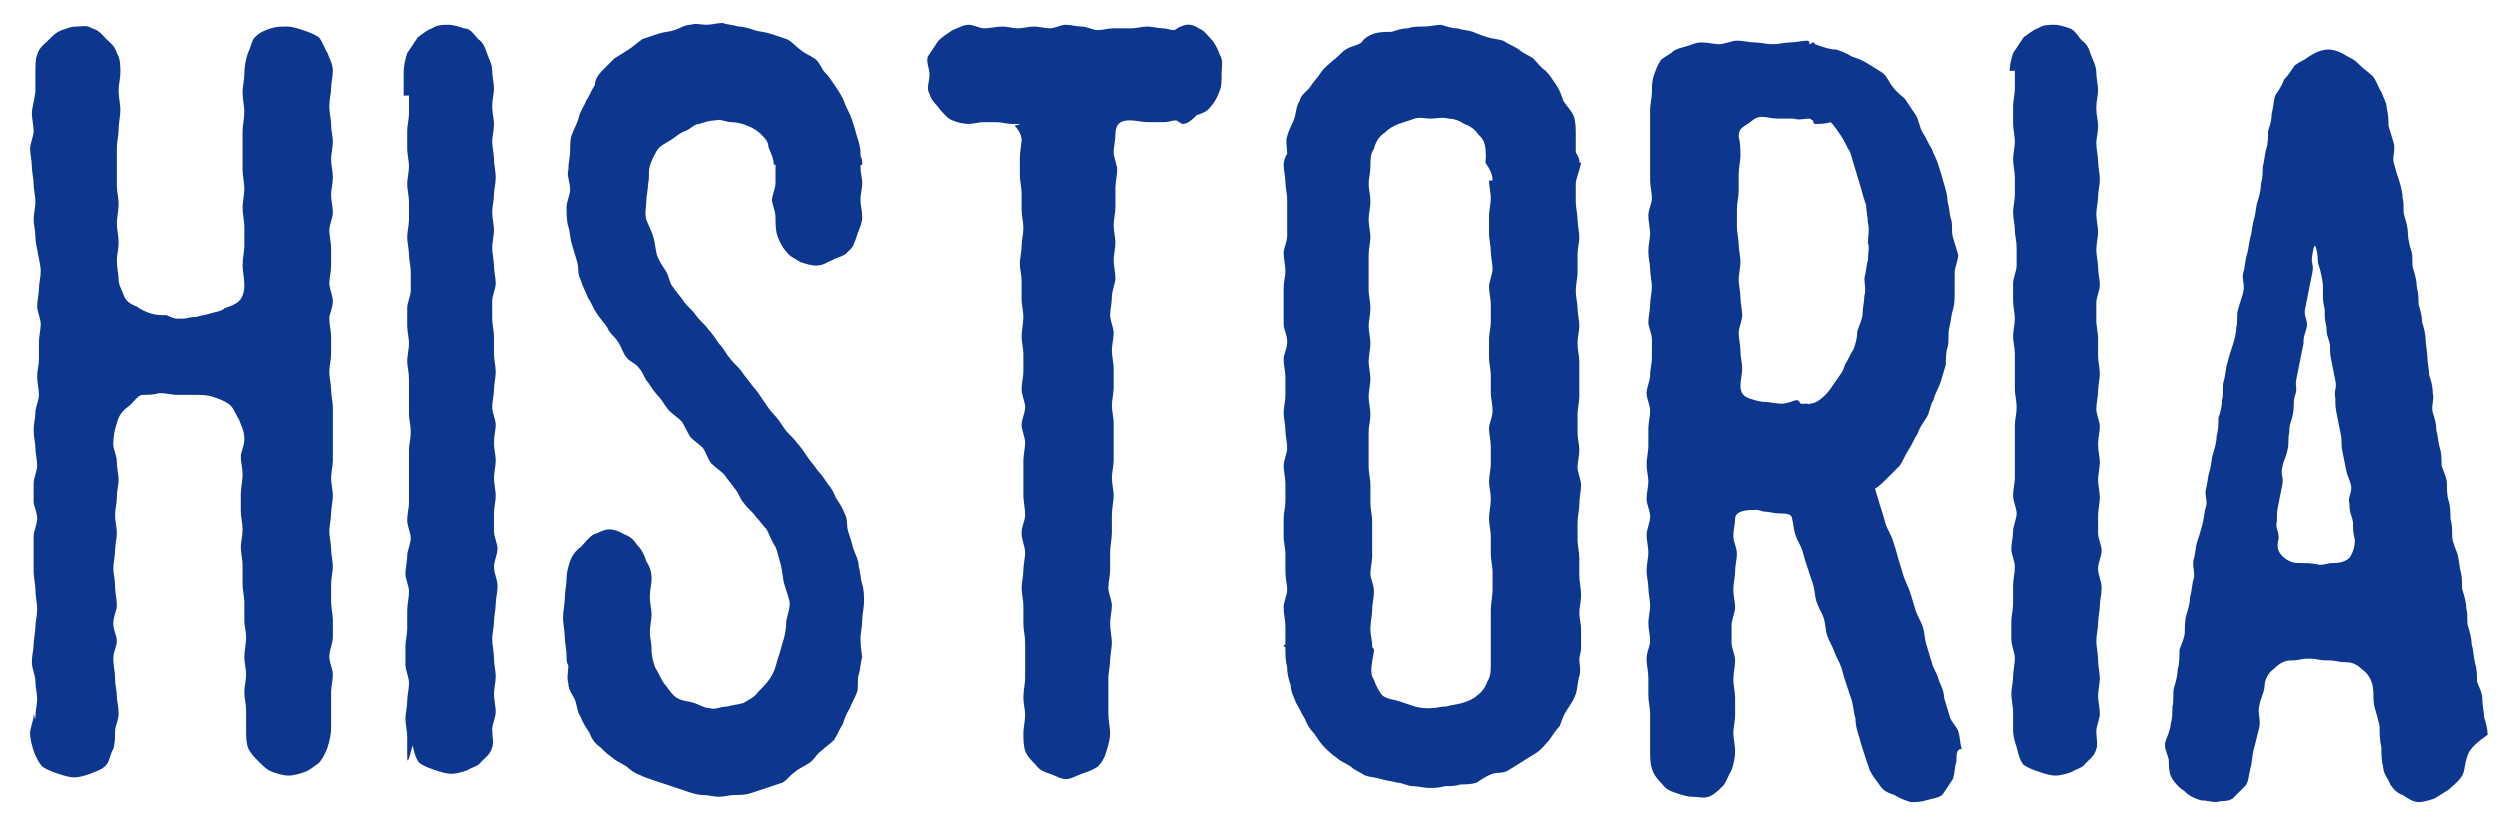 <?xml version="1.0" encoding="utf-8"?>
<!-- Generator: Adobe Illustrator 19.0.0, SVG Export Plug-In . SVG Version: 6.00 Build 0)  -->
<svg version="1.1" id="Capa_1" xmlns="http://www.w3.org/2000/svg" xmlns:xlink="http://www.w3.org/1999/xlink" x="0px" y="0px"
	 viewBox="0 0 141.2 46.5" style="enable-background:new 0 0 141.2 46.5;" xml:space="preserve">
<style type="text/css">
	.st0{fill:#0D368F;}
</style>
<g>
	<g id="XMLID_53_">
		<path id="XMLID_54_" class="st0" d="M14,3c0.2-0.4,0.2-0.7,0.4-0.9c0.3-0.3,0.6-0.4,0.9-0.5c0.3-0.1,0.6-0.1,0.9-0.1
			c0.3,0,0.6,0.1,0.9,0.2c0.3,0.1,0.6,0.2,0.9,0.4c0.2,0.2,0.3,0.6,0.5,0.9c0.1,0.3,0.3,0.6,0.3,1c0,0.3-0.1,0.7-0.1,1
			c0,0.3-0.1,0.6-0.1,1s0.1,0.7,0.1,1c0,0.4,0.1,0.7,0.1,1c0,0.3-0.1,0.7-0.1,1s0.1,0.7,0.1,1c0,0.4-0.1,0.7-0.1,1s0.1,0.7,0.1,1
			s-0.2,0.7-0.2,1s0.1,0.7,0.1,1c0,0.3,0,0.6,0,1s-0.1,0.7-0.1,1s0.2,0.7,0.2,1c0,0.4-0.2,0.7-0.2,1s0.1,0.7,0.1,1s0,0.7,0,1
			c0,0.3-0.1,0.7-0.1,1s0.1,0.7,0.1,1s0.1,0.7,0.1,1c0,0.3,0,0.6,0,1s0,0.7,0,1s0,0.7,0,1s-0.1,0.7-0.1,1c0,0.3,0.1,0.7,0.1,1
			c0,0.3-0.1,0.7-0.1,1s-0.1,0.7-0.1,1s0.1,0.7,0.1,1c0,0.3,0.1,0.7,0.1,1c0,0.3-0.1,0.6-0.1,1s0,0.7,0,1s0.1,0.7,0.1,1s0,0.7,0,1
			s-0.2,0.7-0.2,1.1c0,0.3,0.2,0.7,0.2,1s-0.1,0.7-0.1,1s0,0.7,0,1s0,0.7,0,1c0,0.4-0.1,0.8-0.2,1.1c-0.1,0.3-0.3,0.7-0.5,0.9
			c-0.3,0.2-0.5,0.4-0.8,0.5c-0.3,0.1-0.6,0.2-0.9,0.2c-0.3,0-0.6-0.1-0.9-0.2s-0.5-0.3-0.8-0.6c-0.2-0.2-0.5-0.5-0.6-0.8
			c-0.1-0.3-0.1-0.6-0.1-1.1c0-0.3,0-0.7,0-1c0-0.3-0.1-0.7-0.1-1s0.1-0.7,0.1-1s-0.1-0.7-0.1-1c0-0.4,0.1-0.7,0.1-1.1
			s-0.1-0.6-0.1-1s0-0.7,0-1s-0.1-0.7-0.1-1s0-0.7,0-1.1c0-0.3-0.1-0.7-0.1-1c0-0.3,0.1-0.6,0.1-1s-0.1-0.7-0.1-1s0-0.7,0-1
			c0-0.4,0.1-0.7,0.1-1.1s-0.1-0.7-0.1-1c0-0.3,0.2-0.6,0.2-1c0-0.5-0.2-0.8-0.3-1.1c-0.2-0.3-0.3-0.7-0.6-0.9s-0.6-0.3-0.9-0.4
			c-0.3-0.1-0.7-0.1-1-0.1c-0.4,0-0.7,0-1,0c-0.3,0-0.6-0.1-1-0.1c-0.3,0.1-0.7,0.1-1,0.1c-0.3,0.1-0.5,0.5-0.8,0.7
			c-0.3,0.2-0.5,0.5-0.6,0.9c-0.1,0.3-0.2,0.7-0.2,1.2c0,0.3,0.2,0.6,0.2,1c0,0.3,0.1,0.7,0.1,1s-0.1,0.6-0.1,1c0,0.3-0.1,0.7-0.1,1
			s0.1,0.7,0.1,1c0,0.3-0.1,0.7-0.1,1s-0.1,0.7-0.1,1c0,0.3,0.1,0.6,0.1,1s0.1,0.7,0.1,1.1c0,0.3-0.2,0.6-0.2,1s0.2,0.7,0.2,1
			s-0.2,0.6-0.2,1s0.1,0.7,0.1,1.1s0.1,0.7,0.1,1c0,0.3,0.1,0.6,0.1,1s-0.2,0.7-0.2,1s0,0.7-0.1,1c-0.2,0.3-0.2,0.8-0.5,1
			c-0.2,0.2-0.6,0.3-0.8,0.4c-0.3,0.1-0.6,0.2-0.9,0.2c-0.3,0-0.6-0.1-0.9-0.2s-0.6-0.2-0.9-0.4c-0.2-0.2-0.4-0.6-0.5-0.9
			c-0.1-0.3-0.2-0.7-0.2-1s0.2-0.7,0.2-1S2,40.9,2,40.5s0.1-0.7,0.1-1S2,38.8,2,38.5c0-0.4-0.2-0.7-0.2-1.1s0.1-0.7,0.1-1
			s0.1-0.7,0.1-1s0.1-0.6,0.1-1s-0.1-0.7-0.1-1.1c0-0.3-0.1-0.7-0.1-1c0-0.3,0-0.7,0-1s0-0.7,0-1s0.2-0.7,0.2-1c0-0.4-0.2-0.7-0.2-1
			c0-0.4,0-0.7,0-1s0.2-0.7,0.2-1s-0.1-0.7-0.1-1c0-0.3-0.1-0.6-0.1-1s0.1-0.7,0.1-1s0.2-0.7,0.2-1s-0.1-0.7-0.1-1
			c0-0.4,0.1-0.7,0.1-1s0-0.7,0-1s0.1-0.7,0.1-1c0-0.3-0.2-0.7-0.2-1s0.1-0.7,0.1-1s0.1-0.6,0.1-1S2,13.8,2,13.4s-0.1-0.7-0.1-1
			s0.1-0.7,0.1-1s-0.1-0.7-0.1-1c0-0.3-0.1-0.7-0.1-1s-0.1-0.7-0.1-1c0-0.3,0.2-0.7,0.2-1c0-0.3-0.1-0.7-0.1-1S2,5.4,2,5.1
			c0-0.3,0-0.7,0-1c0-0.4,0-0.8,0.1-1c0.1-0.4,0.4-0.6,0.6-0.8c0.3-0.3,0.5-0.5,0.8-0.6S4,1.5,4.3,1.5c0.3,0,0.6-0.1,0.9,0.1
			C5.6,1.7,5.8,2,6,2.2C6.2,2.4,6.5,2.6,6.6,3c0.2,0.3,0.2,0.7,0.2,1.1c0,0.3-0.1,0.7-0.1,1c0,0.4,0.1,0.8,0.1,1.1S6.7,7,6.7,7.3
			c0,0.4-0.1,0.7-0.1,1c0,0.4,0,0.8,0,1.1s0,0.8,0,1.1s0.1,0.7,0.1,1c0,0.4-0.1,0.8-0.1,1.1c0,0.4,0.1,0.7,0.1,1.1
			c0,0.4-0.1,0.7-0.1,1c0,0.4,0.1,0.8,0.1,1.1s0.2,0.6,0.3,0.9s0.4,0.5,0.7,0.6c0.3,0.2,0.5,0.3,0.8,0.4c0.3,0.1,0.6,0.1,0.9,0.1
			C9.9,18,9.8,18,10.2,18c0.5,0,0.4-0.1,0.9-0.1c0.3-0.1,0.5-0.1,0.8-0.2c0.3-0.1,0.6-0.1,0.8-0.3c0.3-0.1,0.6-0.2,0.8-0.4
			c0.2-0.2,0.3-0.5,0.3-0.9c0-0.4-0.1-0.8-0.1-1.1c0-0.4,0.1-0.8,0.1-1.1s0-0.8,0-1.1s-0.1-0.7-0.1-1.1c0-0.3,0.1-0.7,0.1-1
			c0-0.4-0.1-0.8-0.1-1.1c0-0.4,0-0.8,0-1.1c0-0.3,0-0.8,0-1.1c0-0.3,0.1-0.7,0.1-1.1c0-0.3-0.1-0.7-0.1-1.1c0-0.3,0.1-0.7,0.1-1
			C13.8,3.7,13.9,3.3,14,3z"/>
		<path id="XMLID_56_" class="st0" d="M22.8,4.1c0-0.4,0.1-0.8,0.2-1.1c0.2-0.3,0.4-0.6,0.6-0.9c0.3-0.2,0.5-0.4,0.8-0.5
			c0.3-0.2,0.6-0.2,0.9-0.2c0.3,0,0.6,0.1,0.9,0.2C26.6,1.6,26.8,2,27,2.2c0.3,0.2,0.4,0.5,0.5,0.8c0.1,0.3,0.3,0.6,0.3,1
			c0,0.3,0.1,0.7,0.1,1c0,0.3-0.1,0.6-0.1,1s0.1,0.7,0.1,1c0,0.4-0.1,0.7-0.1,1c0,0.3,0.1,0.7,0.1,1s0.1,0.7,0.1,1
			c0,0.4-0.1,0.7-0.1,1s-0.1,0.7-0.1,1s0.1,0.7,0.1,1s-0.1,0.7-0.1,1s0.1,0.7,0.1,1c0,0.3,0.1,0.7,0.1,1s-0.2,0.7-0.2,1
			c0,0.4,0,0.7,0,1s0.1,0.7,0.1,1s0,0.7,0,1c0,0.3,0.1,0.7,0.1,1s-0.1,0.7-0.1,1s-0.1,0.7-0.1,1s0.2,0.7,0.2,1s-0.1,0.6-0.1,1
			s0.1,0.7,0.1,1s-0.1,0.7-0.1,1c0,0.3,0.1,0.7,0.1,1c0,0.3-0.1,0.7-0.1,1s0,0.7,0,1s0.2,0.7,0.2,1c0,0.3-0.2,0.7-0.2,1
			c0,0.4,0.2,0.7,0.2,1.1s-0.1,0.7-0.1,1c0,0.3-0.1,0.7-0.1,1s-0.1,0.7-0.1,1s0.1,0.7,0.1,1.1c0,0.3,0.1,0.7,0.1,1s-0.1,0.7-0.1,1
			s0.1,0.7,0.1,1s-0.2,0.7-0.2,1s0.1,0.8,0,1c-0.1,0.4-0.4,0.6-0.6,0.8c-0.2,0.3-0.5,0.3-0.8,0.5c-0.3,0.1-0.6,0.2-0.9,0.2
			c-0.3,0-0.6-0.1-0.9-0.2s-0.6-0.2-0.9-0.4c-0.2-0.2-0.3-0.6-0.4-1C23,43.3,23,43,23,42.6s0-0.7,0-1s-0.1-0.7-0.1-1s0.1-0.7,0.1-1
			s0.1-0.7,0.1-1c0-0.4-0.2-0.7-0.2-1.1s0-0.7,0-1s0.1-0.7,0.1-1s0-0.6,0-1s0.1-0.7,0.1-1.1c0-0.3-0.2-0.7-0.2-1
			c0-0.3,0.1-0.7,0.1-1s0.2-0.7,0.2-1s-0.2-0.7-0.2-1c0-0.4,0.1-0.7,0.1-1c0-0.4,0-0.7,0-1s0-0.7,0-1s0-0.7,0-1c0-0.3,0.1-0.6,0.1-1
			s-0.1-0.7-0.1-1s0-0.7,0-1s0-0.7,0-1c0-0.4-0.1-0.7-0.1-1s0.1-0.7,0.1-1s-0.1-0.7-0.1-1c0-0.3,0-0.7,0-1s0.2-0.7,0.2-1s0-0.6,0-1
			s-0.1-0.7-0.1-1s-0.1-0.7-0.1-1s0.1-0.7,0.1-1s0-0.7,0-1c0-0.3-0.1-0.7-0.1-1s0.1-0.7,0.1-1c0-0.3-0.1-0.7-0.1-1c0-0.3,0-0.7,0-1
			s0.1-0.7,0.1-1c0-0.3,0-0.7,0-1H22.8z"/>
		<path id="XMLID_58_" class="st0" d="M47.2,28.1c0.2,0.3,0.4,0.6,0.5,0.9c0.2,0.3,0.1,0.7,0.2,1c0.1,0.3,0.2,0.6,0.3,1
			c0.1,0.3,0.3,0.6,0.3,1c0.1,0.3,0.1,0.7,0.2,1c0.1,0.3,0.1,0.7,0.1,1c0,0.3-0.1,0.7-0.1,1c0,0.4-0.1,0.8-0.1,1
			c0,0.6,0.1,1.1,0.1,1.1c-0.1,0.3-0.1,0.7-0.2,1c-0.1,0.3,0,0.8-0.1,1c-0.1,0.3-0.3,0.6-0.4,0.9c-0.2,0.3-0.3,0.6-0.4,0.9
			c-0.2,0.3-0.3,0.6-0.5,0.9c-0.2,0.2-0.5,0.4-0.7,0.6c-0.3,0.2-0.4,0.5-0.7,0.7c-0.3,0.2-0.6,0.3-0.8,0.5c-0.3,0.2-0.5,0.5-0.7,0.6
			c-0.3,0.1-0.6,0.2-0.9,0.3c-0.3,0.1-0.6,0.2-0.9,0.3c-0.3,0.1-0.6,0.1-0.9,0.1s-0.6,0.1-0.9,0.1s-0.6-0.1-0.9-0.1
			s-0.6-0.1-0.9-0.2c-0.3-0.1-0.6-0.2-0.9-0.3c-0.3-0.1-0.6-0.2-0.9-0.3c-0.3-0.1-0.6-0.2-0.8-0.3c-0.3-0.1-0.6-0.3-0.8-0.5
			c-0.3-0.2-0.6-0.3-0.8-0.5c-0.3-0.2-0.5-0.4-0.7-0.6c-0.3-0.2-0.5-0.5-0.6-0.8c-0.2-0.3-0.4-0.6-0.5-0.9c-0.2-0.3-0.2-0.6-0.3-0.9
			c-0.1-0.3-0.4-0.6-0.4-1c-0.1-0.3,0-0.7,0-1c-0.1-0.2-0.1-0.3-0.1-0.5c0-0.4-0.1-0.8-0.1-1.1c0-0.3-0.1-0.8-0.1-1.1
			c0-0.4,0.1-0.8,0.1-1.1c0-0.4,0.1-0.8,0.1-1.1c0-0.4,0.1-0.7,0.2-1c0.1-0.3,0.3-0.6,0.6-0.8c0.2-0.2,0.4-0.5,0.7-0.7
			c0.3-0.1,0.6-0.3,0.9-0.3c0.4,0,0.7,0.2,0.9,0.3c0.3,0.1,0.5,0.3,0.7,0.6c0.3,0.3,0.4,0.6,0.5,0.9c0.2,0.3,0.3,0.6,0.3,1
			c0,0.3-0.1,0.6-0.1,1s0.1,0.7,0.1,1c0,0.3-0.1,0.7-0.1,1c0,0.3,0.1,0.6,0.1,1s0.1,0.7,0.2,1c0.2,0.3,0.3,0.6,0.5,0.9
			c0.2,0.2,0.4,0.6,0.7,0.8c0.3,0.2,0.7,0.2,1,0.3c0.3,0.1,0.6,0.3,0.9,0.3c0.3,0.1,0.6-0.1,1-0.1c0.3-0.1,0.6-0.1,0.9-0.2
			c0.3-0.2,0.6-0.3,0.8-0.6c0.2-0.2,0.5-0.5,0.7-0.8c0.2-0.3,0.3-0.6,0.4-1c0.1-0.3,0.2-0.6,0.3-1c0.1-0.3,0.2-0.7,0.2-1.1
			c0-0.3,0.2-0.7,0.2-1.1c0-0.3-0.2-0.7-0.3-1.1c-0.1-0.3-0.1-0.7-0.2-1.1c-0.1-0.3-0.2-0.8-0.3-1c-0.2-0.3-0.3-0.6-0.5-1
			c-0.2-0.2-0.4-0.5-0.6-0.7c-0.2-0.3-0.5-0.5-0.7-0.8c-0.2-0.2-0.3-0.6-0.5-0.8c-0.2-0.3-0.4-0.5-0.6-0.8c-0.2-0.2-0.5-0.4-0.7-0.6
			s-0.3-0.6-0.5-0.9c-0.2-0.2-0.5-0.4-0.7-0.6c-0.2-0.3-0.3-0.6-0.5-0.9c-0.2-0.2-0.5-0.4-0.7-0.6s-0.4-0.6-0.6-0.8
			c-0.2-0.2-0.4-0.5-0.6-0.8c-0.2-0.2-0.3-0.6-0.5-0.8c-0.2-0.3-0.6-0.4-0.7-0.6c-0.2-0.2-0.3-0.6-0.5-0.9c-0.2-0.3-0.5-0.5-0.6-0.8
			c-0.2-0.3-0.4-0.5-0.6-0.8c-0.2-0.3-0.3-0.6-0.5-0.9c-0.1-0.3-0.3-0.6-0.4-1c-0.2-0.3-0.1-0.7-0.2-1c-0.1-0.3-0.2-0.7-0.3-1
			c-0.1-0.3-0.1-0.7-0.2-1c-0.1-0.3-0.1-0.8-0.1-1.1c0-0.3,0.2-0.7,0.2-1c0-0.4-0.2-0.8-0.1-1.1c0-0.4,0.1-0.8,0.1-1
			c0-0.3,0-0.8,0.1-1c0.1-0.3,0.3-0.6,0.4-1s0.3-0.6,0.4-0.9c0.2-0.3,0.3-0.6,0.5-0.9C33.6,4.5,33.8,4.2,34,4
			c0.2-0.2,0.5-0.5,0.7-0.7C35,3.1,35.2,3,35.5,2.8c0.3-0.2,0.5-0.4,0.8-0.6c0.3-0.1,0.6-0.2,0.9-0.3c0.3-0.1,0.6-0.1,0.9-0.2
			c0.3-0.1,0.6-0.3,0.9-0.3c0.3-0.1,0.6,0,0.9,0s0.6-0.1,0.9-0.1c0.3,0.1,0.6,0.1,0.9,0.2c0.3,0,0.6,0.1,0.9,0.2
			c0.3,0.1,0.6,0.1,0.9,0.2c0.3,0.1,0.6,0.2,0.9,0.3c0.3,0.1,0.5,0.4,0.8,0.6C45.4,3,45.7,3.1,46,3.3c0.3,0.2,0.4,0.6,0.6,0.8
			c0.2,0.2,0.4,0.5,0.6,0.8c0.2,0.3,0.4,0.6,0.5,0.9c0.1,0.3,0.3,0.6,0.4,0.9c0.1,0.3,0.2,0.6,0.3,1c0.1,0.3,0.2,0.6,0.2,1
			c0,0.1,0,0.1,0,0.1c0.1,0.2,0.1,0.3,0.1,0.5c0,0-0.1,0-0.1,0.1c0,0.4,0.1,0.7,0.1,0.9c0,0.4-0.1,0.6-0.1,1c0,0.3,0.1,0.6,0.1,1
			c0,0.3-0.2,0.7-0.3,1c-0.1,0.3-0.2,0.7-0.5,0.9c-0.2,0.3-0.6,0.3-0.9,0.5c-0.3,0.1-0.5,0.3-0.9,0.3c-0.3,0-0.6-0.1-0.9-0.2
			c-0.3-0.2-0.6-0.3-0.8-0.6c-0.2-0.2-0.4-0.6-0.5-0.9c-0.1-0.3-0.1-0.7-0.1-1c0-0.4-0.2-0.8-0.2-1c0-0.3,0.2-0.6,0.2-1
			c0-0.3,0-0.6,0-1h-0.1c0-0.4-0.2-0.7-0.3-1C43.4,8,43.2,7.8,43,7.6c-0.2-0.2-0.5-0.4-0.8-0.5C42,7,41.6,6.9,41.3,6.9
			c-0.3,0-0.6-0.2-0.9-0.1c-0.3,0-0.6,0.1-0.9,0.2C39.2,7,39,7.3,38.7,7.4c-0.3,0.1-0.5,0.3-0.8,0.5c-0.3,0.2-0.6,0.3-0.8,0.6
			C37,8.7,36.8,9,36.7,9.4c-0.1,0.3,0,0.6-0.1,1c0,0.3-0.1,0.7-0.1,1c0,0.3-0.1,0.6,0,1c0.1,0.3,0.3,0.6,0.4,1
			c0.1,0.3,0.1,0.6,0.2,1c0.1,0.3,0.3,0.6,0.5,0.9c0.2,0.3,0.2,0.7,0.4,0.9c0.2,0.3,0.4,0.5,0.6,0.8c0.2,0.3,0.5,0.5,0.7,0.8
			c0.2,0.3,0.5,0.5,0.7,0.8c0.2,0.2,0.4,0.5,0.6,0.8c0.3,0.3,0.4,0.6,0.6,0.8c0.2,0.3,0.5,0.5,0.7,0.8c0.2,0.3,0.4,0.5,0.6,0.8
			c0.2,0.2,0.4,0.5,0.6,0.8c0.2,0.3,0.4,0.6,0.6,0.8c0.2,0.2,0.4,0.5,0.6,0.8c0.2,0.3,0.5,0.5,0.7,0.8c0.2,0.2,0.4,0.5,0.6,0.8
			c0.2,0.3,0.4,0.5,0.6,0.8c0.2,0.2,0.4,0.5,0.6,0.8C46.9,27.5,47.1,27.8,47.2,28.1z"/>
		<path id="XMLID_60_" class="st0" d="M67.7,1.6C68,1.7,68.2,2,68.4,2.2s0.4,0.6,0.5,0.9c0.2,0.3,0.1,0.7,0.1,1c0,0.4,0,0.8-0.1,1
			c-0.1,0.3-0.3,0.7-0.5,0.9c-0.2,0.3-0.5,0.4-0.8,0.5C67.4,6.7,67.1,7,66.8,7c-0.1,0-0.3-0.2-0.4-0.2c-0.2,0-0.4,0.1-0.6,0.1
			c-0.4,0-0.7,0-1,0s-0.6-0.1-1-0.1c-0.4,0-0.8,0.1-0.8,0.8c0,0.3-0.1,0.7-0.1,1s0.2,0.7,0.2,1s-0.1,0.7-0.1,1s0,0.7,0,1.1
			c0,0.3-0.1,0.7-0.1,1c0,0.4,0.1,0.7,0.1,1s-0.1,0.7-0.1,1s0.1,0.7,0.1,1c0,0.3-0.2,0.7-0.2,1.1c0,0.3-0.1,0.7-0.1,1s0.2,0.7,0.2,1
			s-0.1,0.7-0.1,1s0.1,0.7,0.1,1s0,0.8,0,1.1s-0.1,0.7-0.1,1c0,0.3,0.1,0.7,0.1,1s0,0.7,0,1s0,0.7,0,1.1c0,0.3-0.1,0.7-0.1,1
			s0.1,0.7,0.1,1c0,0.3-0.1,0.7-0.1,1.1c0,0.3,0,0.7,0,1s-0.1,0.8-0.1,1.1c0,0.3,0,0.7,0,1s-0.1,0.7-0.1,1s0.2,0.7,0.2,1
			s-0.1,0.7-0.1,1c0,0.4,0.1,0.8,0.1,1.1c0,0.3-0.1,0.7-0.1,1s-0.1,0.7-0.1,1s0,0.7,0,1s0,0.7,0,1c0,0.4,0.1,0.8,0.1,1.1
			s-0.1,0.7-0.2,1c-0.1,0.4-0.3,0.7-0.5,0.9c-0.3,0.2-0.6,0.3-0.9,0.4c-0.3,0.1-0.6,0.3-0.9,0.3s-0.6-0.2-0.9-0.3
			c-0.3-0.1-0.6-0.2-0.8-0.5c-0.2-0.2-0.5-0.5-0.6-0.8c-0.1-0.3-0.1-0.7-0.1-1s0.1-0.7,0.1-1s-0.1-0.7-0.1-1c0-0.4,0.1-0.8,0.1-1.1
			s0-0.7,0-1s0-0.7,0-1c0-0.4-0.1-0.7-0.1-1.1s0-0.7,0-1s-0.1-0.7-0.1-1s0.1-0.7,0.1-1s0.1-0.7,0.1-1c0-0.3-0.2-0.7-0.2-1.1
			s0.2-0.7,0.2-1c0-0.4-0.1-0.8-0.1-1.1c0-0.3,0-0.7,0-1c0-0.3,0-0.7,0-1s0.1-0.7,0.1-1s-0.2-0.7-0.2-1s0.2-0.7,0.2-1
			s-0.2-0.7-0.2-1c0-0.4,0.1-0.7,0.1-1s0-0.7,0-1s-0.1-0.7-0.1-1c0-0.3,0.1-0.8,0.1-1.1c0-0.3-0.1-0.7-0.1-1s0-0.7,0-1
			c0-0.4-0.1-0.7-0.1-1s0.1-0.7,0.1-1s0.1-0.7,0.1-1c0-0.4-0.1-0.7-0.1-1s0-0.7,0-1s-0.1-0.7-0.1-1s0-0.7,0-1s0.1-0.8,0.1-1
			c0-0.2-0.1-0.5-0.4-0.8C57.8,7,57.6,7,57.2,7s-0.6-0.1-0.9-0.1c-0.3,0-0.5,0-0.8,0C55.3,6.9,55,7,54.7,7c-0.3,0-0.7-0.1-0.9-0.2
			c-0.3-0.1-0.5-0.4-0.7-0.6c-0.2-0.3-0.5-0.5-0.6-0.9c-0.2-0.3,0-0.7,0-1.1c0-0.3-0.2-0.7-0.1-1c0.2-0.3,0.4-0.6,0.6-0.9
			c0.2-0.2,0.5-0.4,0.8-0.6c0.3-0.1,0.6-0.3,0.9-0.3s0.6,0.2,0.9,0.2c0.3,0,0.7-0.1,1-0.1s0.6,0.1,0.9,0.1c0.3,0,0.6-0.1,0.9-0.1
			s0.6,0.1,0.9,0.1s0.6-0.2,0.9-0.2s0.6,0.1,0.9,0.1s0.6,0.2,0.9,0.2s0.6-0.1,0.9-0.1c0.4,0,0.7,0,1,0c0.3,0,0.6-0.1,0.9-0.1
			s0.6,0.1,0.9,0.1c0.2,0,0.4,0.1,0.6,0.1c0.1,0,0.3-0.2,0.4-0.2C67.1,1.3,67.4,1.4,67.7,1.6z"/>
		<path id="XMLID_62_" class="st0" d="M89,10.4c0,0.3,0,0.7,0,1s0.1,0.7,0.1,1c0,0.3,0.1,0.7,0.1,1c0,0.3-0.1,0.6-0.1,1s0,0.7,0,1
			s-0.1,0.7-0.1,1c0,0.4,0.1,0.7,0.1,1s0.1,0.7,0.1,1s-0.1,0.6-0.1,1s0.1,0.7,0.1,1s0,0.7,0,1c0,0.3,0,0.7,0,1s-0.1,0.7-0.1,1
			c0,0.4,0,0.6,0,1s0.1,0.7,0.1,1c0,0.4-0.1,0.7-0.1,1s0.2,0.7,0.2,1s-0.1,0.7-0.1,1.1c0,0.3-0.1,0.7-0.1,1c0,0.3,0,0.7,0,1
			s0.1,0.7,0.1,1c0,0.3,0,0.7,0,1c0,0.4,0.1,0.7,0.1,1.1s-0.1,0.7-0.1,1c0,0.3,0.1,0.6,0.1,1s0,0.7,0,1c0,0.2-0.1,0.5-0.1,0.6
			c0,0.3,0.1,0.7,0,1c-0.1,0.3-0.1,0.7-0.2,1c-0.1,0.3-0.3,0.6-0.5,0.9c-0.2,0.3-0.3,0.6-0.4,0.9c-0.2,0.2-0.4,0.5-0.6,0.8
			c-0.2,0.2-0.4,0.5-0.7,0.7c-0.3,0.2-0.5,0.3-0.8,0.5c-0.3,0.2-0.5,0.3-0.8,0.5c-0.3,0.2-0.6,0.1-0.9,0.2c-0.3,0.1-0.6,0.3-0.9,0.5
			c-0.3,0.1-0.6,0.1-0.9,0.1c-0.3,0.1-0.6,0.1-0.9,0.1c-0.3,0.1-0.6,0.1-0.9,0.1c-0.3,0-0.6-0.1-0.9-0.1c-0.3,0-0.6-0.2-0.9-0.2
			c-0.3-0.1-0.6-0.1-0.9-0.2c-0.3-0.1-0.6-0.1-0.9-0.2c-0.3-0.2-0.6-0.3-0.8-0.5c-0.3-0.2-0.6-0.3-0.8-0.5c-0.3-0.2-0.5-0.4-0.7-0.6
			c-0.2-0.2-0.4-0.5-0.6-0.8c-0.2-0.2-0.4-0.5-0.5-0.8c-0.2-0.3-0.3-0.6-0.5-0.9c-0.1-0.3-0.3-0.6-0.3-1c-0.1-0.3-0.2-0.6-0.2-1
			c-0.1-0.4-0.1-0.7-0.1-1.1c0-0.1-0.1-0.1-0.1-0.1c0-0.1,0.1-0.1,0.1-0.1c0-0.3,0-0.6,0-1s-0.1-0.7-0.1-1.1c0-0.3,0.2-0.7,0.2-1
			s-0.1-0.6-0.1-1s0-0.7,0-1c0-0.3-0.1-0.7-0.1-1c0-0.4,0-0.7,0-1c0-0.3,0.1-0.7,0.1-1c0-0.3,0-0.7,0-1s-0.1-0.7-0.1-1
			c0-0.3,0.2-0.7,0.2-1s-0.1-0.7-0.1-1s-0.1-0.7-0.1-1c0-0.3,0.1-0.6,0.1-1s0-0.7,0-1s-0.1-0.7-0.1-1c0-0.3,0.2-0.6,0.2-1
			s-0.2-0.7-0.2-1s0-0.7,0-1c0-0.3,0-0.6,0-1s0.1-0.7,0.1-1s-0.1-0.7-0.1-1s0.2-0.6,0.2-1s0-0.7,0-1s0-0.7,0-1c0-0.4-0.1-0.7-0.1-1
			c0-0.3-0.1-0.7-0.1-1c0-0.2,0.1-0.5,0.2-0.6c0-0.3-0.1-0.8,0-1c0.1-0.4,0.3-0.7,0.4-1c0.1-0.3,0.1-0.7,0.3-1
			c0.1-0.4,0.4-0.5,0.6-0.8c0.2-0.3,0.4-0.5,0.6-0.8c0.2-0.3,0.5-0.5,0.7-0.7c0.3-0.2,0.5-0.5,0.7-0.6c0.3-0.2,0.6-0.2,0.9-0.4
			C77,2.2,77.3,2,77.6,1.9c0.3-0.1,0.7-0.1,1-0.1c0.3-0.1,0.6-0.2,0.9-0.2c0.3-0.1,0.6-0.1,0.9-0.1c0.4,0,0.7-0.1,1-0.1
			c0.3,0.1,0.6,0.2,0.9,0.2c0.3,0.1,0.6,0.1,0.9,0.2C83.4,1.9,83.7,2,84,2.1c0.3,0.1,0.6,0.1,0.9,0.2c0.3,0.2,0.6,0.3,0.9,0.5
			C86,3,86.3,3.1,86.6,3.3C86.8,3.5,87,3.8,87.3,4c0.2,0.2,0.4,0.5,0.6,0.8c0.2,0.3,0.3,0.6,0.4,0.9c0.2,0.3,0.5,0.6,0.6,0.9
			c0.1,0.3,0.1,0.7,0.1,1c0,0.3,0,0.7,0,1c0.1,0.2,0.2,0.3,0.2,0.5c0,0.1,0.1,0.1,0.1,0.1C89.2,9.7,89,10.1,89,10.4z M77.6,38.4
			c0.1,0.3,0.3,0.7,0.5,0.9c0.3,0.2,0.6,0.2,0.9,0.3c0.3,0.1,0.6,0.2,0.9,0.3c0.3,0.1,0.6,0.1,0.9,0.1c0.3,0,0.6-0.1,0.9-0.1
			c0.3-0.1,0.6-0.1,0.9-0.2c0.3-0.1,0.6-0.2,0.8-0.4c0.3-0.2,0.5-0.5,0.6-0.8c0.2-0.3,0.2-0.6,0.2-1.1c0-0.3,0-0.7,0-1s0-0.7,0-1
			c0-0.3,0-0.7,0-1s0.1-0.7,0.1-1.1c0-0.3,0-0.7,0-1c0-0.3-0.1-0.7-0.1-1s0-0.7,0-1s-0.1-0.7-0.1-1c0-0.4,0.1-0.7,0.1-1.1
			s-0.1-0.7-0.1-1s0.1-0.7,0.1-1c0-0.3,0-0.7,0-1s-0.1-0.7-0.1-1s0.2-0.6,0.2-1s-0.1-0.7-0.1-1c0-0.4,0-0.7,0-1s-0.1-0.7-0.1-1
			s0-0.7,0-1c0-0.4,0.1-0.7,0.1-1c0-0.3,0-0.6,0-1c0-0.3-0.1-0.7-0.1-1s0.2-0.7,0.2-1s-0.1-0.7-0.1-1s-0.1-0.7-0.1-1s0-0.7,0-1
			c0-0.3,0.1-0.7,0.1-1s-0.1-0.7-0.1-1h0.2c0-0.4-0.2-0.7-0.4-1C84,8,83.7,7.8,83.5,7.6C83.3,7.3,83,7.1,82.7,7
			c-0.3-0.2-0.6-0.3-0.9-0.3c-0.3-0.1-0.7,0-1,0s-0.6-0.1-0.9,0C79.6,6.8,79.3,6.9,79,7c-0.3,0.1-0.6,0.3-0.8,0.5
			c-0.3,0.2-0.5,0.5-0.6,0.9c-0.2,0.3-0.2,0.6-0.2,1c0,0.3-0.1,0.7-0.1,1c0,0.3,0.1,0.6,0.1,1c0,0.3-0.1,0.7-0.1,1s0.1,0.7,0.1,1
			s-0.1,0.6-0.1,1s0,0.7,0,1s0,0.7,0,1s0.1,0.6,0.1,1c0,0.4-0.1,0.7-0.1,1s0.1,0.7,0.1,1s-0.1,0.7-0.1,1c0,0.3,0.1,0.7,0.1,1
			s-0.1,0.7-0.1,1s0.1,0.7,0.1,1c0,0.3-0.1,0.7-0.1,1s0,0.7,0,1s0,0.7,0,1c0,0.3,0.1,0.6,0.1,1s0,0.7,0,1c0,0.4,0.1,0.7,0.1,1
			c0,0.3,0,0.6,0,1c0,0.3,0,0.7,0,1c0,0.3-0.1,0.7-0.1,1s0.2,0.6,0.2,1s-0.1,0.7-0.1,1c0,0.4-0.1,0.7-0.1,1.1s0.1,0.6,0.1,1
			c0,0.1,0.1,0.1,0.1,0.2v0.1C77.4,37.8,77.4,38.1,77.6,38.4z"/>
		<path id="XMLID_65_" class="st0" d="M110.5,43c-0.1,0.3-0.1,0.7-0.2,1c-0.2,0.3-0.4,0.6-0.6,0.9c-0.3,0.2-0.6,0.2-0.9,0.3
			c-0.3,0.1-0.6,0.1-0.9,0.1c-0.3-0.1-0.6-0.2-0.9-0.4c-0.3-0.1-0.6-0.2-0.8-0.5s-0.4-0.5-0.6-0.9c-0.1-0.3-0.2-0.6-0.3-0.9
			c-0.1-0.3-0.2-0.6-0.3-1c-0.1-0.3-0.2-0.6-0.2-1c-0.1-0.3-0.1-0.6-0.2-1c-0.1-0.3-0.2-0.6-0.3-0.9c-0.1-0.3-0.2-0.6-0.3-1
			c-0.1-0.3-0.3-0.6-0.4-0.9c-0.1-0.3-0.3-0.6-0.4-0.9c-0.1-0.3-0.1-0.7-0.2-1c-0.1-0.3-0.3-0.6-0.4-0.9c-0.1-0.3-0.1-0.7-0.2-1
			c-0.1-0.3-0.2-0.6-0.3-0.9c-0.1-0.3-0.2-0.6-0.3-1c-0.1-0.3-0.3-0.6-0.4-0.9c-0.1-0.3-0.1-0.6-0.2-1c-0.1-0.2-0.4-0.2-0.7-0.2
			c-0.3,0-0.6-0.1-0.8-0.1c-0.2,0-0.3-0.1-0.5-0.1c-0.4,0-1.2,0-1.2,0.5c0,0.3-0.1,0.6-0.1,1c0,0.3,0.2,0.6,0.2,1
			c0,0.3-0.1,0.6-0.1,1c0,0.3-0.1,0.6-0.1,1s0.1,0.7,0.1,1s-0.2,0.7-0.2,1s0,0.7,0,1s0.2,0.7,0.2,1s-0.1,0.7-0.1,1.1
			c0,0.3,0.1,0.7,0.1,1c0,0.3,0,0.7,0,1s-0.1,0.7-0.1,1s0.1,0.7,0.1,1c0,0.4-0.1,0.8-0.2,1.1c-0.2,0.3-0.3,0.7-0.5,0.9
			c-0.2,0.2-0.5,0.5-0.8,0.6c-0.3,0.1-0.6,0-0.9,0c-0.3,0-0.6-0.1-0.9-0.2c-0.3-0.1-0.6-0.2-0.8-0.5c-0.2-0.2-0.5-0.5-0.6-0.9
			c-0.1-0.3-0.1-0.6-0.1-1.1c0-0.3,0-0.7,0-1s0-0.7,0-1s-0.1-0.7-0.1-1c0-0.3,0-0.6,0-1c0-0.4-0.1-0.7-0.1-1.1s0.2-0.7,0.2-1
			s-0.1-0.7-0.1-1s0.1-0.7,0.1-1s-0.1-0.7-0.1-1c0-0.3-0.1-0.6-0.1-1c0-0.3,0.1-0.7,0.1-1s-0.1-0.7-0.1-1s0.2-0.7,0.2-1
			c0-0.4-0.2-0.7-0.2-1c0-0.4,0.1-0.7,0.1-1s-0.1-0.6-0.1-1c0-0.3,0.1-0.7,0.1-1s0-0.7,0-1s0.1-0.7,0.1-1s-0.2-0.7-0.2-1
			s0.2-0.7,0.2-1c0-0.4,0.1-0.6,0.1-1s0-0.7,0-1c0-0.4-0.2-0.7-0.2-1s0.1-0.7,0.1-1s0.1-0.7,0.1-1s-0.1-0.7-0.1-1s-0.1-0.6-0.1-1
			s0.1-0.7,0.1-1s-0.1-0.7-0.1-1c0-0.4,0.2-0.7,0.2-1s-0.1-0.7-0.1-1s0-0.7,0-1c0-0.3,0-0.7,0-1c0-0.3,0-0.7,0-1s0-0.7,0-1
			s0.1-0.7,0.1-1s0-0.6,0.1-0.9c0.1-0.3,0.2-0.6,0.4-0.9c0.2-0.2,0.5-0.3,0.7-0.5c0.3-0.2,0.5-0.2,0.8-0.3c0.3-0.1,0.5-0.2,0.8-0.2
			c0.4,0,0.7,0.1,1,0.1c0.3,0,0.7-0.2,1-0.2c0.4,0,0.7,0.1,1,0.1c0.3,0,0.7,0.1,1,0.1c0.4,0,0.7-0.1,1-0.1c0.3,0,0.7-0.1,1-0.1
			c0.1,0,0.1,0.2,0.1,0.2c0.1,0,0.1-0.1,0.2-0.1c0.1,0,0.1,0.1,0.1,0.1c0.1,0,0.2,0.1,0.3,0.1c0.3,0.1,0.6,0.2,0.9,0.2
			c0.3,0.1,0.6,0.2,0.9,0.4c0.3,0.1,0.6,0.2,0.9,0.4s0.5,0.3,0.8,0.5c0.3,0.2,0.4,0.6,0.6,0.8c0.2,0.3,0.5,0.5,0.7,0.7
			c0.2,0.3,0.4,0.6,0.6,0.9c0.2,0.3,0.2,0.7,0.4,1c0.2,0.3,0.3,0.6,0.5,0.9c0.1,0.3,0.3,0.6,0.4,1c0.1,0.3,0.2,0.6,0.3,1
			c0.1,0.3,0.2,0.7,0.2,1c0.1,0.3,0.1,0.7,0.2,1s0,0.7,0.1,1s0.2,0.7,0.3,1c0,0.3-0.2,0.7-0.2,1s0,0.7,0,1c0,0.4,0,0.8-0.1,1.1
			c-0.1,0.3-0.1,0.6-0.2,1s0,0.8-0.1,1.1c-0.1,0.3-0.1,0.7-0.1,1c-0.1,0.3-0.2,0.7-0.3,1c-0.1,0.3-0.3,0.6-0.4,1
			c-0.2,0.3-0.2,0.7-0.4,1c-0.2,0.3-0.4,0.6-0.5,0.9c-0.2,0.3-0.3,0.6-0.5,0.9c-0.2,0.3-0.3,0.6-0.5,0.9c-0.2,0.2-0.5,0.5-0.7,0.7
			c-0.2,0.2-0.5,0.5-0.7,0.6c0.1,0.3,0.2,0.7,0.3,1c0.1,0.3,0.2,0.6,0.3,1c0.1,0.3,0.3,0.6,0.4,0.9c0.1,0.3,0.2,0.6,0.3,1
			c0.1,0.3,0.2,0.7,0.3,1c0.1,0.3,0.3,0.7,0.4,1c0.1,0.3,0.2,0.7,0.3,1c0.1,0.3,0.3,0.6,0.4,0.9c0.1,0.3,0.1,0.7,0.2,1
			c0.1,0.3,0.2,0.7,0.3,1c0.1,0.4,0.3,0.6,0.4,1c0.1,0.3,0.3,0.6,0.3,1c0.1,0.3,0.2,0.7,0.3,1c0.1,0.4,0.4,0.6,0.5,0.9
			c0.1,0.3,0.1,0.7,0.2,1C110.5,42.3,110.5,42.6,110.5,43z M98.3,8.8c0,0.3-0.1,0.7-0.1,1s0,0.7,0,1s-0.1,0.7-0.1,1c0,0.4,0,0.7,0,1
			s0.1,0.7,0.1,1s0.1,0.7,0.1,1c0,0.3-0.1,0.7-0.1,1s0.1,0.7,0.1,1s0.1,0.7,0.1,1s-0.2,0.7-0.2,1s0.1,0.7,0.1,1c0,0.4,0.1,0.7,0.1,1
			s-0.1,0.7-0.1,1c0,0.4,0.2,0.6,0.5,0.7c0.3,0.1,0.6,0.2,0.9,0.2c0.3,0,0.6,0.1,0.9,0.1c0.4,0,0.7-0.2,0.9-0.2
			c0.1,0,0.2,0.2,0.2,0.2s0.1,0,0.2,0s0.1,0,0.2,0c0.1,0,0.1,0.1,0.1,0c0.3,0,0.6-0.2,0.9-0.5c0.2-0.2,0.4-0.5,0.6-0.8
			c0.2-0.3,0.4-0.5,0.5-0.9c0.2-0.3,0.3-0.6,0.5-0.9c0.1-0.3,0.2-0.6,0.2-1c0.1-0.3,0.3-0.7,0.3-1s0.1-0.7,0.1-1c0.1-0.3,0-0.7,0-1
			c0.1-0.3,0.1-0.7,0.2-1c0-0.4,0.1-0.7,0-1c0-0.3,0.1-0.8,0-1.1c0-0.3-0.1-0.7-0.1-1c-0.1-0.3-0.2-0.6-0.3-1
			c-0.1-0.3-0.2-0.7-0.3-1c-0.1-0.3-0.2-0.7-0.3-1c-0.2-0.3-0.3-0.6-0.5-0.9c-0.2-0.3-0.4-0.6-0.6-0.8C103.1,7,102.8,7,102.5,7
			c-0.1,0-0.1-0.2-0.1-0.2c-0.1,0-0.1-0.1-0.2-0.1c-0.3,0-0.6,0.1-0.9,0c-0.3,0-0.6,0-0.9,0c-0.3,0-0.6-0.1-0.9-0.1
			c-0.4,0-0.6,0.3-0.8,0.4c-0.3,0.2-0.5,0.3-0.5,0.7C98.3,8.1,98.3,8.5,98.3,8.8z"/>
		<path id="XMLID_68_" class="st0" d="M113.5,4.1c0-0.4,0.1-0.8,0.2-1.1c0.2-0.3,0.4-0.6,0.6-0.9c0.3-0.2,0.5-0.4,0.8-0.5
			c0.3-0.2,0.6-0.2,0.9-0.2c0.3,0,0.6,0.1,0.9,0.2c0.3,0.1,0.5,0.5,0.7,0.7c0.3,0.2,0.4,0.5,0.5,0.8c0.1,0.3,0.3,0.6,0.3,1
			c0,0.3,0.1,0.7,0.1,1c0,0.3-0.1,0.6-0.1,1s0.1,0.7,0.1,1c0,0.4-0.1,0.7-0.1,1c0,0.3,0.1,0.7,0.1,1s0.1,0.7,0.1,1
			c0,0.4-0.1,0.7-0.1,1s-0.1,0.7-0.1,1s0.1,0.7,0.1,1s-0.1,0.7-0.1,1s0.1,0.7,0.1,1c0,0.3,0.1,0.7,0.1,1s-0.2,0.7-0.2,1
			c0,0.4,0,0.7,0,1s0.1,0.7,0.1,1s0,0.7,0,1c0,0.3,0.1,0.7,0.1,1s-0.1,0.7-0.1,1s-0.1,0.7-0.1,1s0.2,0.7,0.2,1s-0.1,0.6-0.1,1
			s0.1,0.7,0.1,1s-0.1,0.7-0.1,1c0,0.3,0.1,0.7,0.1,1c0,0.3-0.1,0.7-0.1,1s0,0.7,0,1s0.2,0.7,0.2,1c0,0.3-0.2,0.7-0.2,1
			c0,0.4,0.2,0.7,0.2,1.1s-0.1,0.7-0.1,1c0,0.3-0.1,0.7-0.1,1s-0.1,0.7-0.1,1s0.1,0.7,0.1,1.1c0,0.3,0.1,0.7,0.1,1s-0.1,0.7-0.1,1
			s0.1,0.7,0.1,1s-0.2,0.7-0.2,1s0.1,0.8,0,1c-0.1,0.4-0.4,0.6-0.6,0.8c-0.2,0.3-0.5,0.3-0.8,0.5c-0.3,0.1-0.6,0.2-0.9,0.2
			c-0.3,0-0.6-0.1-0.9-0.2c-0.3-0.1-0.6-0.2-0.9-0.4c-0.2-0.2-0.3-0.6-0.4-1c-0.1-0.3-0.2-0.6-0.2-1s0-0.7,0-1s-0.1-0.7-0.1-1
			s0.1-0.7,0.1-1s0.1-0.7,0.1-1c0-0.4-0.2-0.7-0.2-1.1s0-0.7,0-1s0.1-0.7,0.1-1s0-0.6,0-1s0.1-0.7,0.1-1.1c0-0.3-0.2-0.7-0.2-1
			c0-0.3,0.1-0.7,0.1-1s0.2-0.7,0.2-1s-0.2-0.7-0.2-1c0-0.4,0.1-0.7,0.1-1c0-0.4,0-0.7,0-1s0-0.7,0-1s0-0.7,0-1c0-0.3,0.1-0.6,0.1-1
			s-0.1-0.7-0.1-1s0-0.7,0-1s0-0.7,0-1c0-0.4-0.1-0.7-0.1-1s0.1-0.7,0.1-1s-0.1-0.7-0.1-1c0-0.3,0-0.7,0-1s0.2-0.7,0.2-1s0-0.6,0-1
			s-0.1-0.7-0.1-1s-0.1-0.7-0.1-1s0.1-0.7,0.1-1s0-0.7,0-1c0-0.3-0.1-0.7-0.1-1s0.1-0.7,0.1-1c0-0.3-0.1-0.7-0.1-1c0-0.3,0-0.7,0-1
			s0.1-0.7,0.1-1c0-0.3,0-0.7,0-1H113.5z"/>
		<path id="XMLID_70_" class="st0" d="M139.3,42.9c-0.1,0.3-0.1,0.8-0.3,1c-0.2,0.3-0.5,0.5-0.7,0.7c-0.3,0.2-0.5,0.3-0.8,0.5
			c-0.3,0.1-0.6,0.2-0.9,0.2c-0.3,0-0.6-0.2-0.9-0.4c-0.3-0.1-0.5-0.3-0.7-0.6c-0.1-0.3-0.4-0.6-0.4-1c-0.1-0.3-0.1-0.8-0.1-1.1
			c-0.1-0.4-0.1-0.8-0.1-1.2c-0.1-0.4-0.2-0.8-0.3-1.1c-0.1-0.7,0-0.6-0.1-1.2c-0.1-0.4-0.3-0.7-0.6-0.9c-0.3-0.3-0.6-0.4-0.9-0.4
			c-0.5,0-0.5-0.1-1-0.1c-0.6,0-0.6-0.1-1.1-0.1c-0.5,0-0.5,0.1-1,0.1c-0.4,0-0.7,0.2-1,0.5c-0.3,0.2-0.5,0.6-0.5,1
			c-0.1,0.6-0.2,0.5-0.3,1.1c-0.1,0.3,0.1,0.8,0,1.2s-0.2,0.8-0.3,1.2c-0.1,0.3-0.1,0.8-0.2,1.1c-0.1,0.4-0.1,0.8-0.3,1
			s-0.5,0.5-0.7,0.7c-0.3,0.2-0.6,0.1-0.9,0.2c-0.3,0-0.6-0.1-0.9-0.1c-0.3-0.1-0.6-0.2-0.9-0.5c-0.3-0.2-0.5-0.4-0.7-0.7
			s-0.2-0.7-0.2-1s-0.3-0.7-0.2-1.1c0.1-0.3,0.3-0.7,0.3-1c0.1-0.3,0.1-0.7,0.1-1c0.1-0.3,0-0.8,0.1-1.1s0.2-0.7,0.2-1
			c0.1-0.3,0.1-0.8,0.1-1.1c0.1-0.3,0.3-0.7,0.3-1s0-0.7,0.1-1c0.1-0.3,0.2-0.7,0.2-1c0.1-0.3,0.1-0.7,0.2-1c0.1-0.3-0.1-0.8,0-1.1
			c0.1-0.3,0.1-0.7,0.2-1s0.2-0.6,0.3-1s0.1-0.7,0.2-1c0.1-0.3-0.1-0.7,0-1c0.1-0.4,0.1-0.7,0.2-1c0.1-0.3,0.1-0.7,0.2-1
			s0.2-0.7,0.2-1c0.1-0.3,0.1-0.7,0.1-1c0.1-0.3,0.2-0.6,0.2-1c0.1-0.3,0-0.8,0.1-1.1s0.1-0.7,0.2-1c0.1-0.4,0.2-0.7,0.3-1
			s0.2-0.7,0.2-1c0.1-0.3,0-0.7,0.1-1c0.1-0.4,0.2-0.6,0.3-1s-0.1-0.8,0-1.1s0.1-0.7,0.2-1s0.1-0.6,0.2-1c0.1-0.3,0.1-0.7,0.2-1
			c0.1-0.3,0.1-0.7,0.2-1s0.2-0.7,0.2-1c0.1-0.4,0.1-0.7,0.1-1c0.1-0.3,0.1-0.7,0.2-1c0.1-0.3,0.1-0.7,0.1-1c0.1-0.3,0.2-0.6,0.2-1
			c0.1-0.3,0.1-0.7,0.2-1c0.2-0.3,0.4-0.6,0.5-0.9c0.2-0.2,0.4-0.5,0.6-0.8c0.4-0.3,0.4-0.2,0.8-0.5c0.3-0.2,0.7-0.4,1.1-0.4
			c0.4,0,0.8,0.2,1.1,0.4c0.4,0.2,0.4,0.2,0.7,0.5c0.2,0.2,0.5,0.4,0.7,0.6c0.2,0.2,0.3,0.6,0.5,0.9c0.1,0.3,0.3,0.6,0.3,0.9
			c0.1,0.4,0.1,0.7,0.1,1c0.1,0.3,0.2,0.7,0.3,1c0.1,0.4-0.1,0.8,0,1.1c0.1,0.4,0.2,0.7,0.3,1c0.1,0.3,0.2,0.7,0.2,1
			c0.1,0.3,0,0.7,0.1,1s0.2,0.7,0.2,1s0.1,0.7,0.2,1s0,0.7,0.1,1s0.2,0.7,0.2,1c0.1,0.4,0.1,0.7,0.1,1c0.1,0.3,0.2,0.7,0.2,1
			c0.1,0.3,0.2,0.7,0.2,1c0,0.3,0.1,0.7,0.1,1s0.1,0.7,0.1,1c0.1,0.3,0.2,0.6,0.2,1c0.1,0.3-0.1,0.8,0,1.1c0.1,0.3,0.2,0.6,0.2,1
			c0.1,0.3,0.1,0.7,0.2,1s0.1,0.7,0.1,1c0.1,0.3,0.3,0.7,0.3,1s0,0.7,0.1,1s0.1,0.7,0.1,1c0.1,0.3,0.1,0.7,0.1,1s0.2,0.7,0.3,1
			c0.1,0.4,0.1,0.7,0.2,1.1s0,0.7,0.1,1c0.1,0.3,0.2,0.7,0.2,1c0.1,0.3,0,0.7,0.1,1c0.1,0.3,0.2,0.7,0.2,1c0.1,0.3,0.1,0.7,0.2,1.1
			c0.1,0.3,0.1,0.7,0.1,1c0.1,0.3,0.3,0.6,0.3,1s0.1,0.7,0.1,1c0.1,0.3,0.2,0.7,0.2,1C139.5,42.2,139.4,42.5,139.3,42.9z M131,31.9
			c0.4,0,0.4-0.1,0.8-0.1c0.4,0,0.7-0.1,0.9-0.3c0.2-0.3,0.3-0.6,0.3-1c-0.1-0.5-0.1-0.5-0.1-1c-0.1-0.5-0.2-0.5-0.2-1
			c-0.1-0.5,0.1-0.5,0.1-1c-0.1-0.5-0.2-0.5-0.3-1c-0.1-0.5-0.1-0.5-0.2-1c-0.1-0.5,0-0.5-0.1-1c-0.1-0.5-0.1-0.5-0.2-1
			c-0.1-0.5-0.1-0.5-0.1-1c-0.1-0.5,0.1-0.5,0-1c-0.1-0.5-0.1-0.5-0.2-1c-0.1-0.5-0.1-0.5-0.1-1c-0.1-0.5-0.2-0.5-0.2-1
			c-0.1-0.5-0.1-0.5-0.1-1c-0.1-0.5-0.1-0.5-0.1-1s0-0.5-0.1-1c-0.1-0.5-0.2-0.5-0.2-1c-0.1-0.8-0.2-0.8-0.3-0.1
			c-0.1,0.5,0.1,0.5,0,1c-0.1,0.5-0.1,0.5-0.2,1s-0.1,0.5-0.2,1c-0.1,0.5,0.1,0.5,0.1,1c-0.1,0.5-0.2,0.5-0.2,1
			c-0.1,0.5-0.1,0.5-0.2,1c-0.1,0.5-0.1,0.5-0.2,1s0.1,0.5-0.1,1c-0.1,0.5,0,0.5-0.1,1c-0.1,0.5-0.2,0.5-0.2,1c-0.1,0.5,0,0.5-0.1,1
			c-0.1,0.5-0.2,0.5-0.3,1c-0.1,0.5,0.1,0.5,0,1c-0.1,0.5-0.1,0.5-0.2,1c-0.1,0.5-0.1,0.5-0.1,1c-0.1,0.5,0.1,0.5,0.1,1
			c-0.1,0.4-0.1,0.7,0.2,1c0.2,0.2,0.5,0.4,0.9,0.4S130.6,31.8,131,31.9z"/>
	</g>
</g>
</svg>
